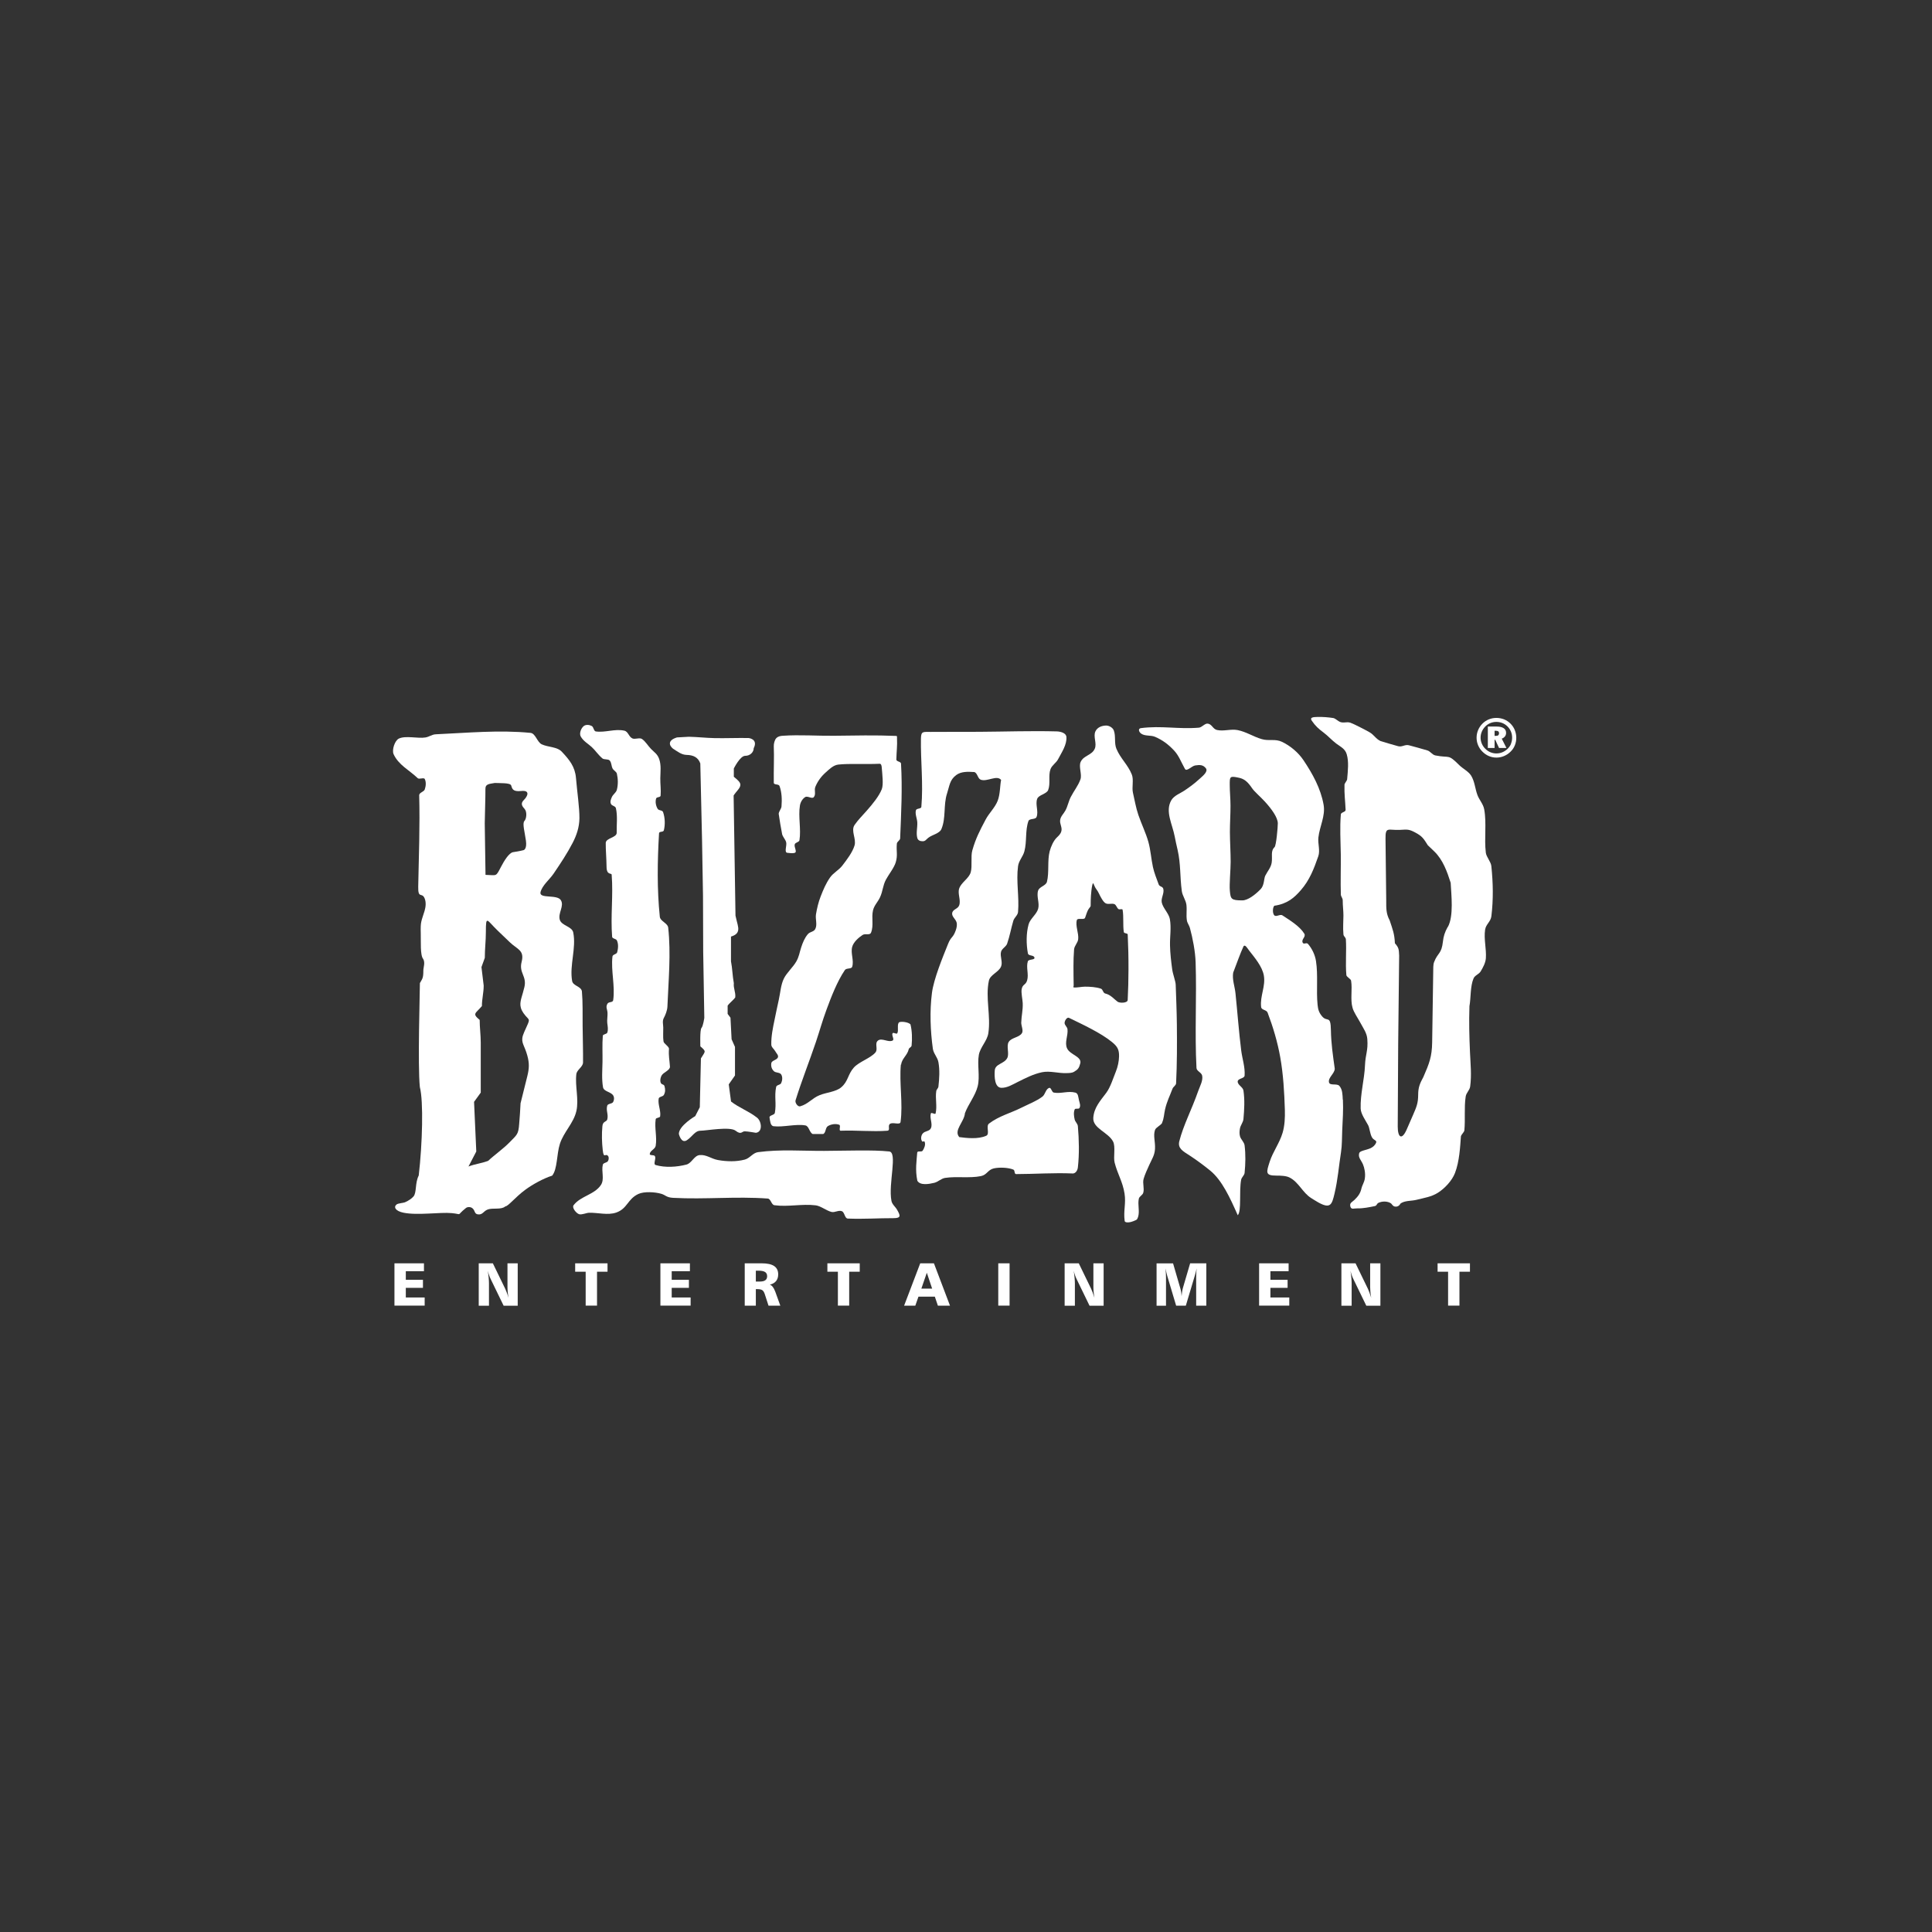 <svg width="256" height="256" viewBox="0 0 256 256" fill="none" xmlns="http://www.w3.org/2000/svg">
<rect x="0" y="0" width="256" height="256" fill="#333333" stroke="none"/>
<g clip-path="url(#clip0_208_5333)">
<path d="M177.924 145.708C177.89 145.071 177.897 144.375 177.474 143.886C177.158 143.524 176.231 143.893 176.103 143.431C175.935 142.794 176.849 142.265 176.862 141.609C176.614 139.834 176.379 138.247 176.352 136.505C176.318 134.442 175.875 135.48 175.189 134.677C174.773 134.188 174.645 133.759 174.585 133.123C174.397 131.261 174.665 129.205 174.376 127.35C174.249 126.526 173.859 125.709 173.315 125.072C173.113 124.845 172.75 125.186 172.616 124.912C172.388 124.456 173.086 124.148 172.824 123.713C172.206 122.708 170.903 121.938 169.922 121.288C169.626 121.094 169.109 121.536 168.853 121.288C168.605 121.041 168.612 120.27 168.853 120.016C170.607 119.761 171.507 118.937 172.367 117.953C173.53 116.62 174.101 115.127 174.679 113.459C174.947 112.689 174.605 111.791 174.692 110.981C174.86 109.48 175.646 108.121 175.384 106.634C175.001 104.477 173.933 102.542 172.71 100.72C172.031 99.709 170.97 98.818 169.868 98.296C168.947 97.86 168.175 98.222 167.201 97.941C166.065 97.612 165.158 96.976 164.002 96.742C163.102 96.561 162.161 96.929 161.261 96.728C160.703 96.601 160.609 95.972 160.045 95.884C159.655 95.824 159.252 96.387 158.862 96.42C156.134 96.648 153.89 96.126 151.176 96.481C150.773 96.534 150.887 96.983 151.223 97.217C151.727 97.566 152.486 97.391 153.05 97.632C154.058 98.068 154.831 98.65 155.577 99.454C156.195 100.117 156.443 100.854 157.008 101.879C157.236 102.301 157.902 101.49 158.379 101.423C158.983 101.336 159.4 101.323 159.776 101.792C160.119 102.214 159.413 102.783 159.01 103.151C158.197 103.895 157.639 104.283 156.921 104.772C156.43 105.107 155.557 105.408 155.187 106.065C154.374 107.525 155.335 109.179 155.651 110.82C155.765 111.416 155.893 111.999 156.034 112.595C156.477 114.524 156.329 116.124 156.598 118.087C156.685 118.716 157.136 119.272 157.209 119.909C157.29 120.665 157.156 121.221 157.27 121.971C157.317 122.293 157.579 122.628 157.666 122.943C158.043 124.329 158.379 126.07 158.426 127.51C158.58 132.205 158.298 136.813 158.54 141.508C158.56 141.937 159.205 142.104 159.292 142.526C159.427 143.176 158.997 143.926 158.775 144.549C157.875 147.121 156.82 149.043 156.262 151.226C156.027 152.157 156.746 152.539 157.599 153.088C158.446 153.638 159.433 154.354 160.361 155.111C161.926 156.39 162.994 158.728 164.009 161.025C164.533 160.469 164.164 157.877 164.459 156.323C164.52 155.988 164.882 155.747 164.916 155.412C165.037 154.207 165.064 152.975 164.916 151.776C164.862 151.327 164.426 150.999 164.305 150.563C164.211 150.222 164.237 149.847 164.305 149.499C164.392 149.077 164.721 148.715 164.762 148.286C164.876 147.027 164.95 145.748 164.762 144.495C164.688 144.027 163.962 143.759 164.002 143.283C164.036 142.888 164.882 142.921 164.916 142.526C164.997 141.401 164.607 140.309 164.466 139.191C164.15 136.673 163.969 134.134 163.707 131.609C163.613 130.698 163.25 129.781 163.404 128.877C163.881 127.644 164.318 126.378 164.775 125.387C164.997 125.093 165.292 125.669 165.521 125.957C166.26 126.901 167.248 128.066 167.463 129.245C167.725 130.692 166.938 131.971 167.106 133.431C167.153 133.86 167.812 133.779 167.966 134.181C168.692 136.097 169.283 138.079 169.64 140.095C170.049 142.392 170.177 144.737 170.251 147.074C170.278 148.085 170.237 149.13 169.949 150.108C169.532 151.501 168.665 152.606 168.235 153.952C167.785 155.359 167.637 155.774 169.129 155.774C169.72 155.774 170.405 155.794 170.862 156.022C172.085 156.631 172.589 158.031 173.745 158.755C173.993 158.909 174.323 159.123 174.665 159.317C176.311 160.235 176.486 159.598 176.829 158.165C177.279 156.27 177.393 154.555 177.689 152.687C177.837 151.736 177.81 150.764 177.85 149.807C177.911 148.44 178.011 147.081 177.944 145.714L177.924 145.708ZM168.504 114.316C168.403 114.966 167.926 115.482 167.651 116.044C167.463 116.426 167.536 117.31 167.039 117.819C166.314 118.569 165.339 119.306 164.614 119.306C163.122 119.306 163.062 119.118 162.961 118.027C162.88 117.183 163.068 115.22 163.068 114.202C163.068 112.95 162.974 111.53 162.968 110.244C162.968 109.038 163.048 107.967 163.048 106.775C163.048 105.844 162.947 104.886 162.947 103.995C162.947 102.897 162.927 102.783 164.197 103.064C164.889 103.218 165.333 103.593 165.917 104.457C166.24 104.926 166.986 105.542 167.61 106.225C168.524 107.223 169.317 108.349 169.317 109.099C169.317 109.628 169.109 112.032 168.887 112.247C168.329 112.782 168.632 113.472 168.504 114.316Z" fill="white"/>
<path d="M144.88 170.568C144.88 170.763 144.893 170.97 144.914 171.205C144.934 171.439 144.967 171.687 145.021 171.968C144.927 171.673 144.846 171.432 144.772 171.231C144.699 171.03 144.631 170.87 144.578 170.763L142.945 167.4H141.07V173.013H142.428V170.053C142.428 169.838 142.414 169.59 142.387 169.309C142.36 169.028 142.327 168.72 142.273 168.385C142.327 168.606 142.387 168.814 142.454 169.001C142.522 169.189 142.596 169.363 142.676 169.524L144.369 173.013H146.237V167.4H144.88V170.575V170.568Z" fill="white"/>
<path d="M121.935 167.395L119.799 173.007H121.284L121.7 171.815H123.871L124.274 173.007H125.879L123.75 167.395H121.942H121.935ZM122.083 170.75L122.809 168.647L123.514 170.75H122.083Z" fill="white"/>
<path d="M133.774 167.395H132.275V173.007H133.774V167.395Z" fill="white"/>
<path d="M109.633 168.513H111.024V173H112.522V168.513H113.919V167.395H109.633V168.513Z" fill="white"/>
<path d="M102.719 171.138C102.537 170.636 102.302 170.328 102.007 170.221C102.363 170.141 102.638 169.986 102.833 169.752C103.021 169.518 103.115 169.216 103.115 168.855C103.115 168.366 102.934 167.997 102.578 167.756C102.215 167.515 101.664 167.395 100.918 167.395H98.681V173.007H100.152V170.817H100.367C100.656 170.817 100.871 170.864 101.012 170.958C101.147 171.051 101.254 171.226 101.335 171.473L101.832 173.007H103.397L102.725 171.145L102.719 171.138ZM101.409 169.638C101.247 169.759 101.005 169.812 100.676 169.812H100.152V168.372H100.522C100.911 168.372 101.2 168.433 101.382 168.553C101.563 168.674 101.65 168.855 101.65 169.109C101.65 169.344 101.57 169.518 101.409 169.638Z" fill="white"/>
<path d="M53.772 170.643H56.043V169.578H53.772V168.439H56.177V167.395H52.267V173H56.271V171.922H53.772V170.643Z" fill="white"/>
<path d="M67.243 170.568C67.243 170.763 67.257 170.97 67.277 171.205C67.297 171.439 67.331 171.687 67.384 171.968C67.297 171.673 67.21 171.432 67.136 171.231C67.062 171.03 66.995 170.87 66.941 170.763L65.308 167.4H63.434V173.013H64.791V170.053C64.791 169.838 64.777 169.59 64.751 169.309C64.724 169.028 64.69 168.72 64.636 168.385C64.69 168.606 64.751 168.814 64.818 169.001C64.885 169.189 64.959 169.363 65.039 169.524L66.733 173.013H68.6V167.4H67.243V170.575V170.568Z" fill="white"/>
<path d="M76.213 168.513H77.604V173H79.109V168.513H80.5V167.395H76.213V168.513Z" fill="white"/>
<path d="M89.005 170.643H91.283V169.578H89.005V168.439H91.417V167.395H87.507V173H91.511V171.922H89.005V170.643Z" fill="white"/>
<path d="M156.726 170.73C156.692 170.85 156.658 171.005 156.632 171.179C156.605 171.353 156.585 171.547 156.564 171.755C156.551 171.56 156.538 171.38 156.511 171.219C156.484 171.051 156.457 170.904 156.417 170.77L155.436 167.401H153.252V173.014H154.502V169.27C154.502 169.163 154.502 169.002 154.488 168.788C154.475 168.573 154.461 168.339 154.441 168.071C154.475 168.259 154.508 168.433 154.549 168.6C154.589 168.768 154.623 168.922 154.663 169.056L155.845 173.007H157.129L158.331 168.989C158.372 168.848 158.412 168.707 158.452 168.553C158.493 168.399 158.526 168.238 158.56 168.071C158.54 168.292 158.526 168.493 158.513 168.687C158.499 168.881 158.499 169.062 158.499 169.243V173.007H159.843V167.395H157.7L156.719 170.737L156.726 170.73Z" fill="white"/>
<path d="M190.488 168.513H191.879V173H193.384V168.513H194.775V167.395H190.488V168.513Z" fill="white"/>
<path d="M181.553 170.568C181.553 170.763 181.566 170.97 181.586 171.205C181.607 171.439 181.64 171.687 181.694 171.968C181.6 171.673 181.519 171.432 181.445 171.231C181.371 171.03 181.304 170.87 181.25 170.763L179.618 167.4H177.743V173.013H179.1V170.053C179.1 169.838 179.087 169.59 179.06 169.309C179.033 169.028 179 168.72 178.946 168.385C179 168.606 179.06 168.814 179.127 169.001C179.194 169.189 179.268 169.363 179.349 169.524L181.042 173.013H182.91V167.4H181.553V170.575V170.568Z" fill="white"/>
<path d="M168.336 170.643H170.614V169.578H168.336V168.439H170.748V167.395H166.838V173H170.836V171.922H168.336V170.643Z" fill="white"/>
<path d="M89.18 99.206C89.784 99.581 90.295 100.016 90.987 100.029C91.834 100.05 92.499 100.324 92.794 101.161C92.868 104.524 92.942 107.886 93.023 111.248C93.05 113.726 93.124 116.204 93.151 118.682C93.177 121.16 93.151 123.638 93.177 126.123C93.231 129.037 93.278 131.95 93.325 134.864C93.325 134.864 93.177 135.955 92.949 136.21C92.721 136.464 92.801 138.648 92.801 138.648C93.634 139.371 93.46 139.271 92.875 140.242C92.821 142.398 92.774 144.555 92.727 146.712C92.526 147.107 92.324 147.495 92.123 147.89C92.123 147.89 89.952 149.156 89.952 150.248C89.952 150.248 90.255 151.587 91.014 151.085C91.766 150.583 92.076 149.826 92.828 149.826C93.581 149.826 96.718 149.237 97.471 149.826C98.223 150.415 98.297 149.906 98.674 149.906C99.05 149.906 100.158 150.101 100.158 150.101C101.119 150 100.924 148.473 100.226 148.031C99.225 147.247 97.867 146.745 96.866 145.955C96.765 145.198 96.665 144.441 96.564 143.684C96.839 143.289 97.115 142.901 97.39 142.505V138.721C97.242 138.386 97.088 138.052 96.94 137.71C96.893 136.759 96.839 135.808 96.792 134.85C96.665 134.683 96.544 134.515 96.416 134.348V133.256C96.665 132.894 97.175 132.526 97.424 132.164C97.498 131.461 97.162 130.972 97.236 130.269C97.061 129.372 97.041 128.273 96.859 127.376V124.101C97.585 123.886 97.766 123.565 97.814 123.237C97.881 122.815 97.672 122.326 97.457 121.328C97.357 116.09 97.31 110.645 97.209 105.408C97.612 104.785 98.089 104.457 98.102 103.994C98.109 103.633 97.719 103.331 97.236 102.923V101.831C97.236 101.831 98.062 100.15 98.741 100.15C99.419 100.15 99.87 99.648 99.87 99.139C100.488 97.913 99.191 97.792 99.191 97.792C97.753 97.766 96.134 97.833 94.73 97.806C93.493 97.779 92.479 97.652 91.283 97.625C90.759 97.652 90.228 97.679 89.704 97.712C88.407 98.107 88.683 98.804 89.173 99.199L89.18 99.206Z" fill="white"/>
<path d="M76.367 142.339C76.434 141.749 77.213 141.401 77.254 140.812C77.274 139.238 77.213 137.577 77.2 135.922C77.186 134.369 77.234 132.821 77.106 131.355C76.998 130.678 75.93 130.651 75.809 129.982C75.446 127.872 76.38 125.655 75.957 123.559C75.796 122.748 74.418 122.668 74.176 121.878C73.908 120.987 74.795 120.062 74.317 119.279C73.82 118.462 71.395 119.145 71.623 118.207C71.852 117.303 72.806 116.566 73.35 115.769C74.284 114.39 75.151 113.09 75.876 111.691C76.407 110.672 76.763 109.601 76.777 108.422C76.79 107.009 76.474 104.926 76.32 103.084C76.192 101.584 75.46 100.693 74.445 99.608C73.814 98.932 72.604 99.019 71.778 98.624C71.173 98.335 70.958 97.17 70.293 97.11C66.161 96.701 61.901 97.11 57.755 97.297C57.224 97.317 56.895 97.632 56.364 97.719C55.39 97.887 53.731 97.431 52.837 97.873C52.313 98.135 51.903 99.367 52.152 99.93C52.803 101.363 54.228 102.039 55.357 103.118C55.545 103.292 56.17 102.99 56.284 103.225C56.485 103.633 56.432 104.169 56.284 104.598C56.163 104.939 55.565 105.006 55.545 105.361C55.652 109.393 55.498 113.452 55.417 117.484C55.383 119.145 55.901 118.187 56.257 119.018C56.479 119.527 56.418 120.163 56.257 120.699C55.82 122.119 55.706 122.105 55.753 123.672C55.787 124.724 55.659 126.593 56.076 127.068C56.364 127.564 56.096 128.193 56.096 128.595C56.096 129.627 55.968 129.674 55.639 130.263C55.639 131.489 55.337 141.14 55.632 144.04C56.123 145.922 55.975 151.528 55.484 155.761C54.974 156.765 55.229 157.991 54.799 158.527C54.544 158.835 54.12 159.096 53.704 159.29C53.415 159.424 52.783 159.417 52.541 159.605C52.145 159.92 52.353 160.462 53.469 160.69C55.337 161.072 58.32 160.596 59.858 160.744C61.37 160.884 60.376 161.159 61.706 160.094C61.928 159.886 62.364 159.9 62.593 160.094C62.989 160.422 62.828 160.844 63.332 160.911C63.97 160.991 64.031 160.489 64.635 160.261C65.294 160.02 66.416 160.328 66.947 159.859C67.363 159.826 68.23 158.667 69.587 157.663C70.515 156.973 71.986 156.149 73.162 155.781C73.874 154.923 73.746 152.928 74.19 151.561C74.701 149.981 76.004 148.835 76.374 147.214C76.723 145.674 76.179 143.906 76.367 142.332V142.339ZM64.32 104.558C64.3 103.841 64.884 103.881 65.57 103.747C66.261 103.787 67.585 103.707 67.726 104.062C67.867 104.424 67.854 104.946 69.063 104.812C70.279 104.678 69.923 105.502 69.419 105.998C68.909 106.493 69.211 106.848 69.527 107.21C69.843 107.572 69.782 108.469 69.487 108.784C69.191 109.099 69.527 110.224 69.688 111.389C69.849 112.555 69.372 112.648 69.372 112.648C69.372 112.648 68.895 112.782 67.988 112.916C67.451 112.997 66.799 114.061 66.362 114.905C66.02 115.562 65.892 115.83 65.657 115.923C65.422 116.017 65.086 115.943 64.333 115.923C64.333 115.923 64.239 109.454 64.232 109.092C64.226 108.73 64.34 105.268 64.32 104.551V104.558ZM69.876 139.881C70.152 140.892 70.125 141.562 69.876 142.58C69.574 143.785 69.272 144.984 68.976 146.19C68.942 147.101 68.862 148.011 68.794 148.922C68.694 150.309 68.512 150.349 67.545 151.34C66.665 152.244 65.536 153.015 64.683 153.818C63.742 154.173 63.016 154.207 62.076 154.568C62.418 153.905 62.768 153.242 63.11 152.579C63.01 150.389 62.916 148.199 62.815 146.002C63.11 145.594 63.406 145.185 63.702 144.777V138.153C63.702 137.148 63.56 136.143 63.56 135.145C62.519 134.288 63.016 134.302 63.856 133.31C63.856 132.339 64.091 131.562 64.091 130.591C63.99 129.774 63.896 128.964 63.796 128.146C63.944 127.738 64.091 127.329 64.239 126.921C64.239 125.695 64.38 124.704 64.38 123.478C64.38 122.326 64.414 121.938 64.622 122.011C64.83 122.085 65.22 122.614 65.932 123.297C66.47 123.813 67.014 124.336 67.552 124.851C68.546 125.809 69.52 125.896 69.117 127.457C68.741 128.923 69.823 129.325 69.487 130.785C69.231 131.897 68.889 132.574 68.963 133.263C69.01 133.679 69.204 134.094 69.648 134.61C70.064 135.085 70.199 135.058 69.957 135.641C69.574 136.552 69.245 137.081 69.204 137.624C69.157 138.327 69.54 138.648 69.876 139.881Z" fill="white"/>
<path d="M119.409 141.066C119.483 140.282 120.236 139.82 120.404 139.05C120.457 138.796 120.766 138.789 120.793 138.534C120.881 137.657 120.86 136.592 120.639 135.728C120.343 135.427 119.443 135.32 119.147 135.453C118.811 135.701 119.114 136.565 118.892 136.914C118.784 137.088 118.388 136.739 118.274 136.914C118.166 137.081 118.307 137.362 118.354 137.583C118.381 137.717 118.381 137.824 118.274 137.878C117.696 138.166 116.849 137.483 116.339 137.878C115.841 138.266 116.399 139.017 115.976 139.485C115.29 140.249 113.826 140.691 113.14 141.455C112.327 142.359 112.401 143.29 111.467 144.073C110.735 144.689 109.499 144.75 108.612 145.111C107.584 145.527 107.1 146.29 106.032 146.592C105.709 146.685 105.32 146.123 105.414 145.801C106.213 143.223 107.248 140.631 108.108 138.079C108.659 136.438 108.921 135.407 109.519 133.779C110.137 132.098 110.943 130.015 111.951 128.535C112.153 128.24 112.811 128.434 112.919 128.1C113.181 127.262 112.69 126.318 112.919 125.467C113.087 124.838 113.752 124.242 114.296 123.887C114.666 123.652 115.257 123.981 115.418 123.572C115.801 122.621 115.445 121.616 115.68 120.618C115.841 119.949 116.305 119.54 116.601 118.91C116.99 118.08 116.963 117.363 117.393 116.553C117.743 115.897 118.482 114.972 118.69 114.262C118.979 113.284 118.744 112.802 118.838 111.784C118.865 111.51 119.268 111.356 119.275 111.081C119.409 107.779 119.584 104.47 119.389 101.175C119.376 100.907 118.771 100.921 118.771 100.646C118.791 99.641 118.912 98.751 118.858 97.84C118.845 97.666 118.912 97.518 118.731 97.512C115.976 97.398 113.261 97.458 110.507 97.492C108.249 97.518 105.985 97.338 103.734 97.492C103.391 97.512 103.089 97.572 102.854 97.82C102.632 98.061 102.518 98.563 102.531 98.891C102.592 100.358 102.504 101.952 102.531 103.714C102.531 104.042 103.183 103.848 103.29 104.149C103.599 105.006 103.626 105.957 103.552 106.868C103.532 107.163 103.176 107.551 103.183 107.846C103.324 108.857 103.458 109.574 103.64 110.552C103.747 110.927 104.07 111.222 104.171 111.603C104.285 112.059 103.868 112.976 104.339 113.003C104.493 113.017 105.037 113.104 105.313 113.003C105.669 112.876 105.178 112.22 105.313 111.865C105.407 111.61 105.884 111.603 105.931 111.335C106.166 109.896 105.756 108.201 105.991 106.754C106.059 106.312 106.314 105.85 106.697 105.616C107.019 105.415 107.604 105.917 107.839 105.616C108.162 105.201 107.839 104.718 108.047 104.236C108.336 103.54 108.8 102.897 109.364 102.394C109.882 101.932 110.406 101.383 111.091 101.309C112.636 101.148 114.484 101.296 116.574 101.202C116.769 101.195 116.822 101.497 116.836 101.691C116.91 102.655 117.084 103.961 116.836 104.584C116.473 105.495 115.653 106.507 114.82 107.451C114.249 108.094 113.678 108.663 113.234 109.313C112.71 110.09 113.497 111.141 113.228 112.039C112.952 112.956 112.2 113.927 111.615 114.691C111.138 115.314 110.433 115.635 109.982 116.278C109.425 117.082 109.096 117.879 108.739 118.79C108.444 119.547 108.256 120.35 108.121 121.154C108.021 121.79 108.323 122.507 108.034 123.083C107.826 123.505 107.349 123.425 107.04 123.786C106.616 124.282 106.361 124.918 106.159 125.541C105.918 126.278 105.897 126.713 105.521 127.39C105.098 128.146 104.251 128.883 103.868 129.66C103.452 130.511 103.405 131.542 103.196 132.466C102.995 133.357 102.827 134.201 102.639 135.099C102.41 136.197 102.175 137.309 102.202 138.427C102.209 138.769 102.571 139.003 102.733 139.305C102.867 139.559 103.176 139.82 103.082 140.095C102.954 140.47 102.256 140.497 102.202 140.885C102.141 141.287 102.249 141.655 102.545 141.937C102.8 142.178 103.324 142.071 103.512 142.372C103.714 142.694 103.673 143.169 103.512 143.511C103.378 143.799 102.901 143.725 102.84 144.04C102.585 145.299 102.901 146.196 102.672 147.462C102.619 147.77 101.913 147.77 101.967 148.078C102.041 148.507 102.068 149.177 102.504 149.23C103.754 149.391 105.474 148.896 106.717 149.123C107.208 149.217 107.234 150.048 107.685 150.262C108.054 150.262 108.625 150.269 109.089 150.262C109.452 150.074 109.351 149.418 109.707 149.21C110.137 148.956 110.728 148.862 111.199 149.036C111.454 149.13 111.105 149.793 111.373 149.826C113.564 149.746 115.526 149.981 117.595 149.826C118.012 149.76 117.588 149.17 117.924 148.922C118.307 148.641 119.268 149.13 119.329 148.661C119.664 146.23 119.14 143.511 119.369 141.059L119.409 141.066Z" fill="white"/>
<path d="M196.878 112.97C196.649 111.074 197.006 109.112 196.663 107.23C196.535 106.533 196.004 105.991 195.763 105.334C195.453 104.49 195.406 103.533 194.923 102.762C194.58 102.213 193.821 101.845 193.364 101.389C191.805 99.836 192.154 100.492 190.186 100.097C189.783 100.016 189.527 99.548 189.131 99.434C188.425 99.226 187.31 98.911 186.685 98.751C186.148 98.617 185.812 99.012 185.267 98.878C185.039 98.817 183.044 98.248 182.929 98.195C182.284 97.893 182.083 97.378 181.465 97.023C181.014 96.761 179.335 95.891 178.932 95.763C178.407 95.596 178.065 95.857 177.554 95.656C177.339 95.576 176.916 95.188 176.687 95.147C176.022 95.04 175.25 94.98 174.551 95C174.007 95.013 173.516 95.053 173.812 95.489C174.302 96.206 174.739 96.594 175.391 97.076C175.901 97.451 176.513 98.121 177.064 98.53C177.689 98.992 178.233 99.219 178.448 99.943C178.743 100.941 178.602 102.106 178.502 103.271C178.488 103.432 178.159 103.807 178.152 103.968C178.119 105.368 178.239 105.924 178.3 107.31C178.313 107.618 177.689 107.611 177.668 107.913C177.521 109.728 177.635 111.376 177.662 113.204C177.682 114.919 177.615 116.807 177.668 118.515C177.675 118.803 177.917 119.004 177.917 119.292C177.917 120.069 178.011 120.638 178.011 121.308C178.011 122.065 177.93 122.922 178.011 123.8C178.038 124.094 178.28 124.154 178.334 124.449C178.434 126.016 178.26 127.631 178.401 129.211C178.421 129.439 178.992 129.713 179.026 129.941C179.22 131.093 178.898 132.426 179.22 133.544C179.402 134.174 179.886 134.837 180.248 135.507C180.685 136.317 181.115 136.887 181.176 137.677C181.297 139.264 180.927 139.633 180.867 141.18C180.793 143.028 180.235 144.964 180.295 146.886C180.316 147.603 180.941 148.453 181.283 149.09C181.478 149.451 181.518 150.181 181.774 150.67C182.009 151.132 182.479 151.065 182.338 151.427C182.231 151.702 181.942 151.99 181.606 152.144C180.961 152.425 180.148 152.472 180.094 152.834C179.946 153.396 180.356 153.704 180.605 154.294C180.793 154.742 180.954 155.472 180.846 156.169C180.779 156.644 180.47 157.127 180.41 157.428C180.248 158.212 179.865 158.6 179.462 159.002C179.187 159.277 178.777 159.377 178.938 159.899C179.066 160.308 179.422 160.1 179.872 160.114C180.625 160.134 181.444 159.96 182.143 159.819C182.486 159.752 182.372 159.498 182.694 159.364C183.144 159.169 183.715 159.156 184.159 159.364C184.448 159.498 184.374 159.585 184.622 159.786C184.797 159.926 185.12 159.92 185.308 159.786C185.63 159.558 185.395 159.551 185.745 159.37C186.336 159.069 187.055 159.143 187.693 158.982C188.708 158.721 189.662 158.6 190.542 158.038C191.456 157.455 192.403 156.437 192.793 155.432C193.384 153.905 193.478 151.929 193.579 150.57C193.633 150.322 194.009 150.027 194.036 149.779C194.177 148.293 193.989 146.779 194.21 145.305C194.291 144.77 194.741 144.482 194.808 143.946C195.01 142.405 194.849 141.006 194.782 139.452C194.687 137.248 194.64 135.534 194.708 133.33C194.916 132.171 194.802 130.711 195.252 129.647C195.42 129.238 195.951 129.104 196.186 128.729C196.502 128.213 196.838 127.584 196.885 126.981C196.972 125.722 196.596 124.436 196.784 123.19C196.898 122.447 197.53 122.139 197.617 121.395C197.886 119.178 197.845 116.981 197.61 114.758C197.55 114.175 196.952 113.566 196.878 112.983V112.97ZM191.825 122.828C191.422 123.552 191.268 124.114 191.2 124.73C191.012 126.452 190.522 126.184 190.025 127.483C189.89 127.838 189.917 128.273 189.904 129.117C189.863 132.111 189.816 135.112 189.769 138.106C189.742 140.021 189.379 140.932 188.607 142.7C188.15 143.544 187.915 144.086 187.915 145.051C187.915 146.19 187.68 146.712 187.229 147.75C186.954 148.38 186.678 149.009 186.403 149.645C186.074 150.396 185.778 150.664 185.556 150.563C185.341 150.463 185.207 149.994 185.207 149.27C185.227 145.614 185.247 141.957 185.267 138.293C185.308 134.402 185.348 130.517 185.395 126.626C185.348 125.789 185.375 125.608 184.831 124.985C184.777 123.726 184.535 123.157 184.139 121.958C183.635 121.013 183.689 120.323 183.682 119.245C183.648 116.539 183.615 113.84 183.588 111.134C183.568 109.473 183.944 110.043 185.509 109.962C186.49 109.909 186.678 109.855 187.552 110.324C188.452 110.806 188.64 111.121 189.191 111.998C189.474 112.273 189.762 112.548 190.045 112.815C191.2 113.927 191.751 115.501 192.222 116.975C192.302 118.575 192.645 121.382 191.845 122.835L191.825 122.828Z" fill="white"/>
<path d="M142.824 154.683C143.025 152.881 142.978 151.046 142.824 149.237C142.797 148.889 142.488 148.682 142.401 148.347C142.3 147.911 142.233 147.422 142.401 147.007C142.481 146.806 142.911 147.007 143.025 146.826C143.22 146.525 143.059 146.143 142.972 145.795C142.871 145.4 142.884 144.877 142.488 144.777C141.507 144.522 140.64 144.944 139.639 144.777C139.35 144.73 139.29 144.053 139.014 144.154C138.551 144.315 138.51 145.018 138.121 145.313C137.355 145.895 136.273 146.311 135.42 146.739C133.921 147.496 132.383 147.864 131.046 148.882C130.609 149.217 131.187 150.262 130.689 150.49C129.601 150.985 128.042 150.791 127.108 150.671C126.329 149.773 127.76 148.688 127.861 147.496C128.318 146.284 129.231 145.199 129.547 143.946C129.876 142.647 129.467 141.093 129.702 139.774C129.89 138.749 130.797 137.945 130.958 136.914C131.314 134.617 130.548 132.219 131.032 129.948C131.207 129.145 132.329 128.83 132.645 128.073C132.9 127.47 132.477 126.74 132.645 126.111C132.759 125.682 133.303 125.461 133.451 125.039C133.794 124.061 133.975 122.996 134.271 122.005C134.398 121.583 134.862 121.282 134.896 120.846C135.07 118.83 134.627 116.781 134.896 114.772C134.996 114.035 135.541 113.526 135.735 112.809C136.085 111.503 135.823 110.063 136.273 108.791C136.407 108.416 137.2 108.63 137.348 108.255C137.644 107.505 137.153 106.594 137.435 105.844C137.637 105.315 138.678 105.214 138.887 104.685C139.223 103.821 138.88 102.79 139.196 101.919C139.384 101.403 139.948 101.089 140.204 100.6C140.681 99.682 141.379 98.684 141.305 97.653C141.272 97.144 140.6 96.949 140.089 96.916C136.649 96.822 133.182 96.949 129.735 96.969C127.767 96.976 125.052 96.969 123.339 96.983C122.324 96.996 122.049 96.842 122.029 97.867C121.982 100.801 122.351 103.848 122.083 106.915C122.062 107.197 121.437 107.09 121.364 107.364C121.229 107.887 121.518 108.436 121.545 108.972C121.579 109.655 121.37 110.365 121.545 111.028C121.632 111.356 121.921 111.47 122.264 111.47C122.607 111.47 122.721 111.242 122.983 111.028C123.473 110.619 124.488 110.452 124.736 109.869C125.368 108.389 124.985 106.668 125.489 105.134C125.825 104.109 125.832 103.352 126.698 102.703C127.343 102.22 128.21 102.24 129.117 102.301C129.541 102.468 129.541 103.165 129.964 103.319C130.81 103.62 132.094 102.649 132.651 103.346C132.497 104.082 132.537 105.241 132.195 106.112C131.838 107.023 131.046 107.746 130.595 108.61C129.823 110.07 129.285 111.095 128.835 112.689C128.607 113.492 128.855 114.772 128.627 115.575C128.385 116.419 127.39 116.895 127.102 117.719C126.86 118.422 127.343 119.246 127.102 119.949C126.927 120.465 126.255 120.451 126.168 120.994C126.1 121.436 126.598 121.757 126.739 122.179C126.853 122.521 126.766 122.916 126.651 123.251C126.262 124.356 126.047 124.014 125.61 125.106C124.911 126.847 123.722 129.721 123.487 131.576C123.178 133.967 123.278 136.572 123.608 138.963C123.702 139.62 124.233 140.095 124.347 140.752C124.535 141.803 124.468 142.902 124.347 143.966C124.32 144.221 124.091 144.341 124.058 144.589C123.91 145.56 124.199 146.578 123.971 147.536C123.924 147.737 123.406 147.335 123.346 147.536C123.144 148.159 123.621 148.909 123.346 149.499C123.144 149.934 122.546 149.833 122.25 150.215C122.049 150.47 121.982 150.919 122.163 151.2C122.291 151.401 122.445 151.093 122.526 151.314C122.667 151.682 122.472 152.144 122.257 152.472C122.109 152.693 121.579 152.446 121.538 152.713C121.458 153.819 121.249 154.991 121.552 156.457C121.928 157.1 123.063 156.906 123.789 156.732C124.313 156.605 124.716 156.149 125.247 156.076C126.752 155.848 128.479 156.143 129.971 155.841C130.797 155.674 130.871 155.004 131.691 154.816C132.396 154.656 133.599 154.696 134.271 154.977C134.519 155.084 134.365 155.553 134.627 155.573C137.214 155.567 139.599 155.379 142.186 155.493C142.562 155.453 142.784 155.058 142.824 154.676V154.683Z" fill="white"/>
<path d="M118.119 159.102C117.682 156.858 118.992 152.612 117.79 152.572C115.68 152.344 112.038 152.485 109.196 152.498C106.186 152.512 103.425 152.271 100.441 152.666C99.756 152.759 99.366 153.469 98.695 153.65C97.559 153.952 96.289 153.918 95.133 153.71C94.253 153.556 93.602 152.967 92.708 153.054C91.969 153.121 91.666 154.126 90.954 154.313C89.691 154.641 88.139 154.742 86.882 154.374C86.506 154.266 86.97 153.55 86.782 153.201C86.668 152.98 86.076 153.155 86.096 152.907C86.13 152.465 86.809 152.271 86.882 151.828C87.077 150.67 86.708 149.471 86.882 148.306C86.916 148.071 87.44 148.145 87.474 147.917C87.588 147.14 87.145 146.343 87.279 145.573C87.326 145.298 87.83 145.332 87.964 145.084C88.173 144.702 88.166 144.347 88.052 143.932C87.971 143.637 87.709 143.771 87.568 143.503C87.413 143.215 87.528 142.7 87.716 142.438C87.978 142.07 88.804 141.789 88.771 141.333C88.71 140.396 88.576 139.947 88.643 138.996C88.67 138.654 87.971 138.326 87.917 137.985C87.83 137.388 87.897 136.746 87.884 136.163C87.877 135.707 87.736 135.292 87.964 134.877C88.166 134.509 88.415 133.886 88.435 133.39C88.576 129.907 88.918 126.398 88.542 122.928C88.475 122.306 87.487 122.085 87.427 121.462C87.05 117.798 87.111 114.088 87.326 110.411C87.346 110.123 87.89 110.303 87.964 110.022C88.152 109.265 88.119 108.354 87.864 107.618C87.756 107.303 87.299 107.45 87.131 107.156C86.903 106.76 86.809 106.258 86.936 105.816C87.004 105.562 87.507 105.689 87.534 105.428C87.602 104.651 87.481 103.881 87.494 103.11C87.507 102.246 87.635 101.389 87.339 100.559C87.104 99.902 86.708 99.695 86.251 99.226C85.895 98.864 85.512 98.214 85.055 97.913C84.746 97.705 84.135 98 83.799 97.846C83.295 97.618 83.261 96.935 82.717 96.815C81.467 96.54 80.217 97.096 78.954 96.922C78.665 96.882 78.672 96.339 78.41 96.198C78.094 96.031 77.644 95.984 77.362 96.198C76.992 96.48 76.724 97.183 76.952 97.591C77.308 98.221 77.933 98.549 78.397 98.978C78.894 99.433 79.23 99.989 79.821 100.492C80.049 100.686 80.607 100.545 80.795 100.78C81.064 101.121 80.977 101.456 81.178 101.844C81.286 102.052 81.682 102.273 81.736 102.501C81.897 103.197 81.917 103.961 81.736 104.651C81.635 105.032 81.225 105.26 81.071 105.622C80.943 105.923 80.815 106.218 80.95 106.513C81.097 106.827 81.541 106.767 81.615 107.109C81.85 108.16 81.689 109.312 81.716 110.337C81.729 111.007 80.278 111.027 80.264 111.697C80.251 112.574 80.358 113.679 80.372 114.871C80.385 116.01 81.03 115.641 81.05 115.903C81.272 118.696 80.889 121.341 81.111 124.134C81.131 124.382 81.635 124.382 81.736 124.603C81.964 125.078 81.917 125.661 81.783 126.17C81.695 126.485 81.185 126.431 81.151 126.759C80.943 128.668 81.521 130.624 81.252 132.526C81.198 132.888 80.647 132.693 80.479 133.015C80.237 133.477 80.459 133.671 80.499 134.194C80.526 134.535 80.419 135.225 80.466 135.56C80.52 135.982 80.614 136.437 80.466 136.833C80.392 137.04 79.895 137.027 79.875 137.248C79.781 138.42 79.855 139.572 79.834 140.724C79.814 141.802 79.713 142.974 79.902 144.059C80.002 144.649 80.909 144.642 81.245 145.144C81.407 145.392 81.393 145.767 81.245 146.022C81.091 146.29 80.54 146.216 80.459 146.511C80.278 147.174 80.641 147.663 80.466 148.326C80.372 148.681 79.881 148.54 79.821 149.216C79.72 150.275 79.747 151.353 79.868 152.411C80.002 153.597 80.217 152.766 80.56 153.161C80.708 153.335 80.674 153.65 80.56 153.844C80.419 154.086 79.942 154.059 79.875 154.333C79.66 155.217 80.13 156.249 79.626 157.012C78.773 158.312 76.932 158.466 75.998 159.705C75.756 160.026 76.361 160.783 76.744 160.89C77.093 160.991 77.691 160.709 78.054 160.696C79.236 160.669 80.54 161.058 81.655 160.669C83.147 160.147 83.147 158.881 84.578 158.211C85.344 157.85 86.809 157.943 87.622 158.184C88.2 158.352 88.28 158.667 89.187 158.72C93.433 158.948 97.492 158.506 101.731 158.814C102.148 158.848 102.202 159.638 102.612 159.698C104.426 159.946 106.26 159.49 108.074 159.712C108.753 159.792 109.512 160.428 110.177 160.589C110.621 160.696 111.125 160.314 111.548 160.488C111.938 160.649 111.917 161.446 112.334 161.466C114.457 161.553 116.439 161.406 118.401 161.413C119.443 161.413 119.288 161.051 118.885 160.328C118.636 159.879 118.213 159.604 118.119 159.115V159.102Z" fill="white"/>
<path d="M153.985 148.755C154.233 148.212 154.24 147.589 154.375 147.007C154.63 145.908 154.966 145.319 155.362 144.261C155.47 143.979 155.826 143.832 155.839 143.531C155.967 140.979 155.967 138.246 155.94 135.695C155.92 133.947 155.846 132.225 155.786 130.477C155.772 130.008 155.409 129.091 155.322 128.441C155.181 127.39 155.06 126.378 155.033 125.287C155.006 124.088 155.221 122.962 155.013 121.784C154.885 121.054 154.106 120.33 153.945 119.607C153.803 119.004 154.307 118.361 154.139 117.765C154.045 117.43 153.642 117.511 153.528 117.182C153.253 116.419 152.943 115.682 152.769 114.885C152.534 113.794 152.466 112.628 152.164 111.55C151.821 110.338 151.244 109.179 150.84 107.987C150.511 107.029 150.35 106.031 150.122 105.046C149.954 104.323 150.249 103.332 149.974 102.635C149.443 101.309 148.482 100.532 147.931 99.22C147.615 98.469 147.871 97.559 147.588 96.795C147.447 96.407 146.943 96.119 146.527 96.139C145.962 96.159 145.405 96.386 145.156 96.895C144.814 97.592 145.385 98.516 145.055 99.226C144.652 100.104 143.604 100.077 143.194 100.954C142.905 101.57 143.389 102.615 143.167 103.258C142.865 104.116 142.301 104.792 141.884 105.602C141.595 106.158 141.474 106.848 141.172 107.397C140.937 107.833 140.56 108.141 140.48 108.63C140.386 109.179 140.789 109.628 140.628 110.163C140.507 110.552 140.278 110.733 140.03 110.981C139.606 111.389 139.264 112.139 139.089 112.796C138.76 114.048 139.042 115.588 138.726 116.841C138.592 117.37 137.725 117.484 137.557 118.006C137.308 118.777 137.779 119.654 137.557 120.431C137.342 121.174 136.495 121.744 136.294 122.487C135.965 123.672 135.978 125.106 136.2 126.318C136.274 126.72 136.999 126.499 137.073 126.901C137.134 127.229 136.301 127.068 136.193 127.383C135.938 128.187 136.341 129.097 136.099 129.908C135.904 130.551 135.508 130.39 135.38 131.053C135.286 131.535 135.494 132.426 135.515 132.915C135.555 133.859 135.347 134.556 135.32 135.507C135.313 135.909 135.629 136.559 135.414 136.893C135.044 137.49 134.036 137.463 133.66 138.059C133.317 138.608 133.768 139.619 133.465 140.195C133.049 140.986 131.886 140.939 131.812 141.83C131.745 142.7 131.799 144.12 132.686 144.14C133.459 144.16 134.171 143.705 134.863 143.363C135.911 142.841 136.932 142.318 138.068 142.077C139.116 141.856 140.231 142.238 141.313 142.191C141.676 142.178 142.018 142.191 142.328 142.01C142.838 141.716 142.986 141.508 143.141 140.905C143.376 140.008 141.797 139.767 141.4 138.93C141.024 138.139 141.548 137.235 141.447 136.371C141.414 136.076 141.064 135.842 141.064 135.547C141.064 135.253 141.38 134.737 141.649 134.871C143.483 135.762 145.868 136.867 147.34 138.072C148.045 138.648 148.301 139.057 148.281 139.981C148.267 140.604 148.119 141.341 147.864 141.97C147.515 142.828 147.145 144.053 146.587 144.803C145.761 145.902 144.955 146.779 144.867 148.125C144.78 149.518 146.843 150.021 147.488 151.26C147.844 151.95 147.501 153.309 147.696 154.059C148.092 155.606 148.758 156.564 149.006 158.145C149.221 159.491 148.838 160.429 149.026 161.782C149.073 162.103 149.853 161.956 150.148 161.822C150.565 161.634 150.659 161.695 150.8 161.259C151.042 160.489 150.726 159.625 150.901 158.835C150.968 158.52 151.391 158.366 151.485 158.058C151.66 157.462 151.371 156.812 151.532 156.216C151.68 155.667 152.063 154.843 152.305 154.314C152.655 153.544 152.997 153.068 153.044 152.238C153.098 151.273 152.782 150.496 153.044 149.726C153.158 149.378 153.844 149.103 153.998 148.775L153.985 148.755ZM149.416 132.527C149.396 132.915 148.368 132.942 148.079 132.728C147.521 132.306 147.172 131.817 146.446 131.643C146.144 131.569 146.157 131.093 145.868 131C145.23 130.785 144.424 130.738 143.759 130.738C143.322 130.738 142.697 130.892 142.267 130.839C142.186 130.832 142.267 130.665 142.267 130.578C142.26 129.72 142.233 128.876 142.24 128.039C142.24 127.296 142.26 126.552 142.321 125.802C142.361 125.313 142.811 124.938 142.865 124.456C142.959 123.652 142.469 122.688 142.69 121.911C142.784 121.596 143.577 121.911 143.759 121.65C143.819 121.563 143.94 121.06 144.142 120.632C144.263 120.371 144.518 120.143 144.518 120.042C144.518 119.895 144.511 118.877 144.619 117.993C144.679 117.477 144.76 117.042 144.84 117.042C144.921 117.042 144.995 117.464 145.27 117.819C145.586 118.227 145.694 118.629 145.969 119.065C146.13 119.319 146.305 119.62 146.574 119.721C146.917 119.855 147.326 119.667 147.662 119.801C147.918 119.902 147.978 120.304 148.207 120.458C148.361 120.565 148.717 120.364 148.751 120.558C148.912 121.442 148.771 122.621 148.912 123.505C148.946 123.719 149.416 123.619 149.429 123.833C149.503 125.374 149.537 126.921 149.53 128.461C149.53 129.828 149.49 131.187 149.423 132.547L149.416 132.527Z" fill="white"/>
<path d="M199.411 97.585C199.512 97.451 199.565 97.297 199.565 97.11C199.565 96.835 199.458 96.627 199.243 96.487C199.028 96.346 198.719 96.272 198.316 96.272H197.146V99.112H198.04V98.027H198.127L198.631 99.112H199.612L198.987 97.873C199.169 97.813 199.31 97.712 199.411 97.579V97.585ZM198.537 97.418C198.47 97.478 198.363 97.505 198.228 97.505H198.04V96.828H198.174C198.336 96.828 198.45 96.855 198.524 96.909C198.598 96.962 198.631 97.049 198.631 97.163C198.631 97.277 198.598 97.358 198.531 97.418H198.537Z" fill="white"/>
<path d="M200.721 96.741C200.587 96.42 200.399 96.138 200.157 95.891C199.908 95.643 199.619 95.448 199.304 95.321C198.981 95.194 198.638 95.127 198.282 95.127C197.926 95.127 197.59 95.194 197.275 95.321C196.959 95.448 196.683 95.636 196.441 95.877C196.186 96.132 195.991 96.42 195.857 96.741C195.722 97.063 195.655 97.397 195.655 97.752C195.655 98.107 195.722 98.429 195.857 98.75C195.991 99.065 196.179 99.353 196.435 99.601C196.69 99.855 196.972 100.05 197.288 100.184C197.604 100.318 197.933 100.385 198.282 100.385C198.632 100.385 198.961 100.318 199.284 100.184C199.606 100.05 199.902 99.855 200.157 99.601C200.406 99.36 200.594 99.085 200.721 98.77C200.849 98.456 200.916 98.121 200.916 97.766C200.916 97.411 200.849 97.076 200.721 96.754V96.741ZM200.224 98.549C200.123 98.797 199.969 99.018 199.774 99.213C199.566 99.413 199.337 99.567 199.082 99.675C198.827 99.782 198.558 99.835 198.282 99.835C198.007 99.835 197.738 99.782 197.483 99.675C197.228 99.567 197.006 99.413 196.804 99.213C196.603 99.011 196.455 98.79 196.347 98.536C196.24 98.281 196.186 98.02 196.186 97.746C196.186 97.471 196.24 97.203 196.347 96.949C196.455 96.694 196.609 96.466 196.811 96.259C197.006 96.065 197.228 95.911 197.476 95.81C197.725 95.71 197.993 95.656 198.282 95.656C198.571 95.656 198.833 95.71 199.082 95.81C199.331 95.911 199.559 96.065 199.761 96.266C199.955 96.46 200.103 96.688 200.211 96.942C200.318 97.197 200.365 97.464 200.365 97.739C200.365 98.014 200.318 98.295 200.211 98.543L200.224 98.549Z" fill="white"/>
</g>
<defs>
<clipPath id="clip0_208_5333">
<rect width="148.845" height="78" fill="white" transform="translate(52.078 95)"/>
</clipPath>
</defs>
</svg>
